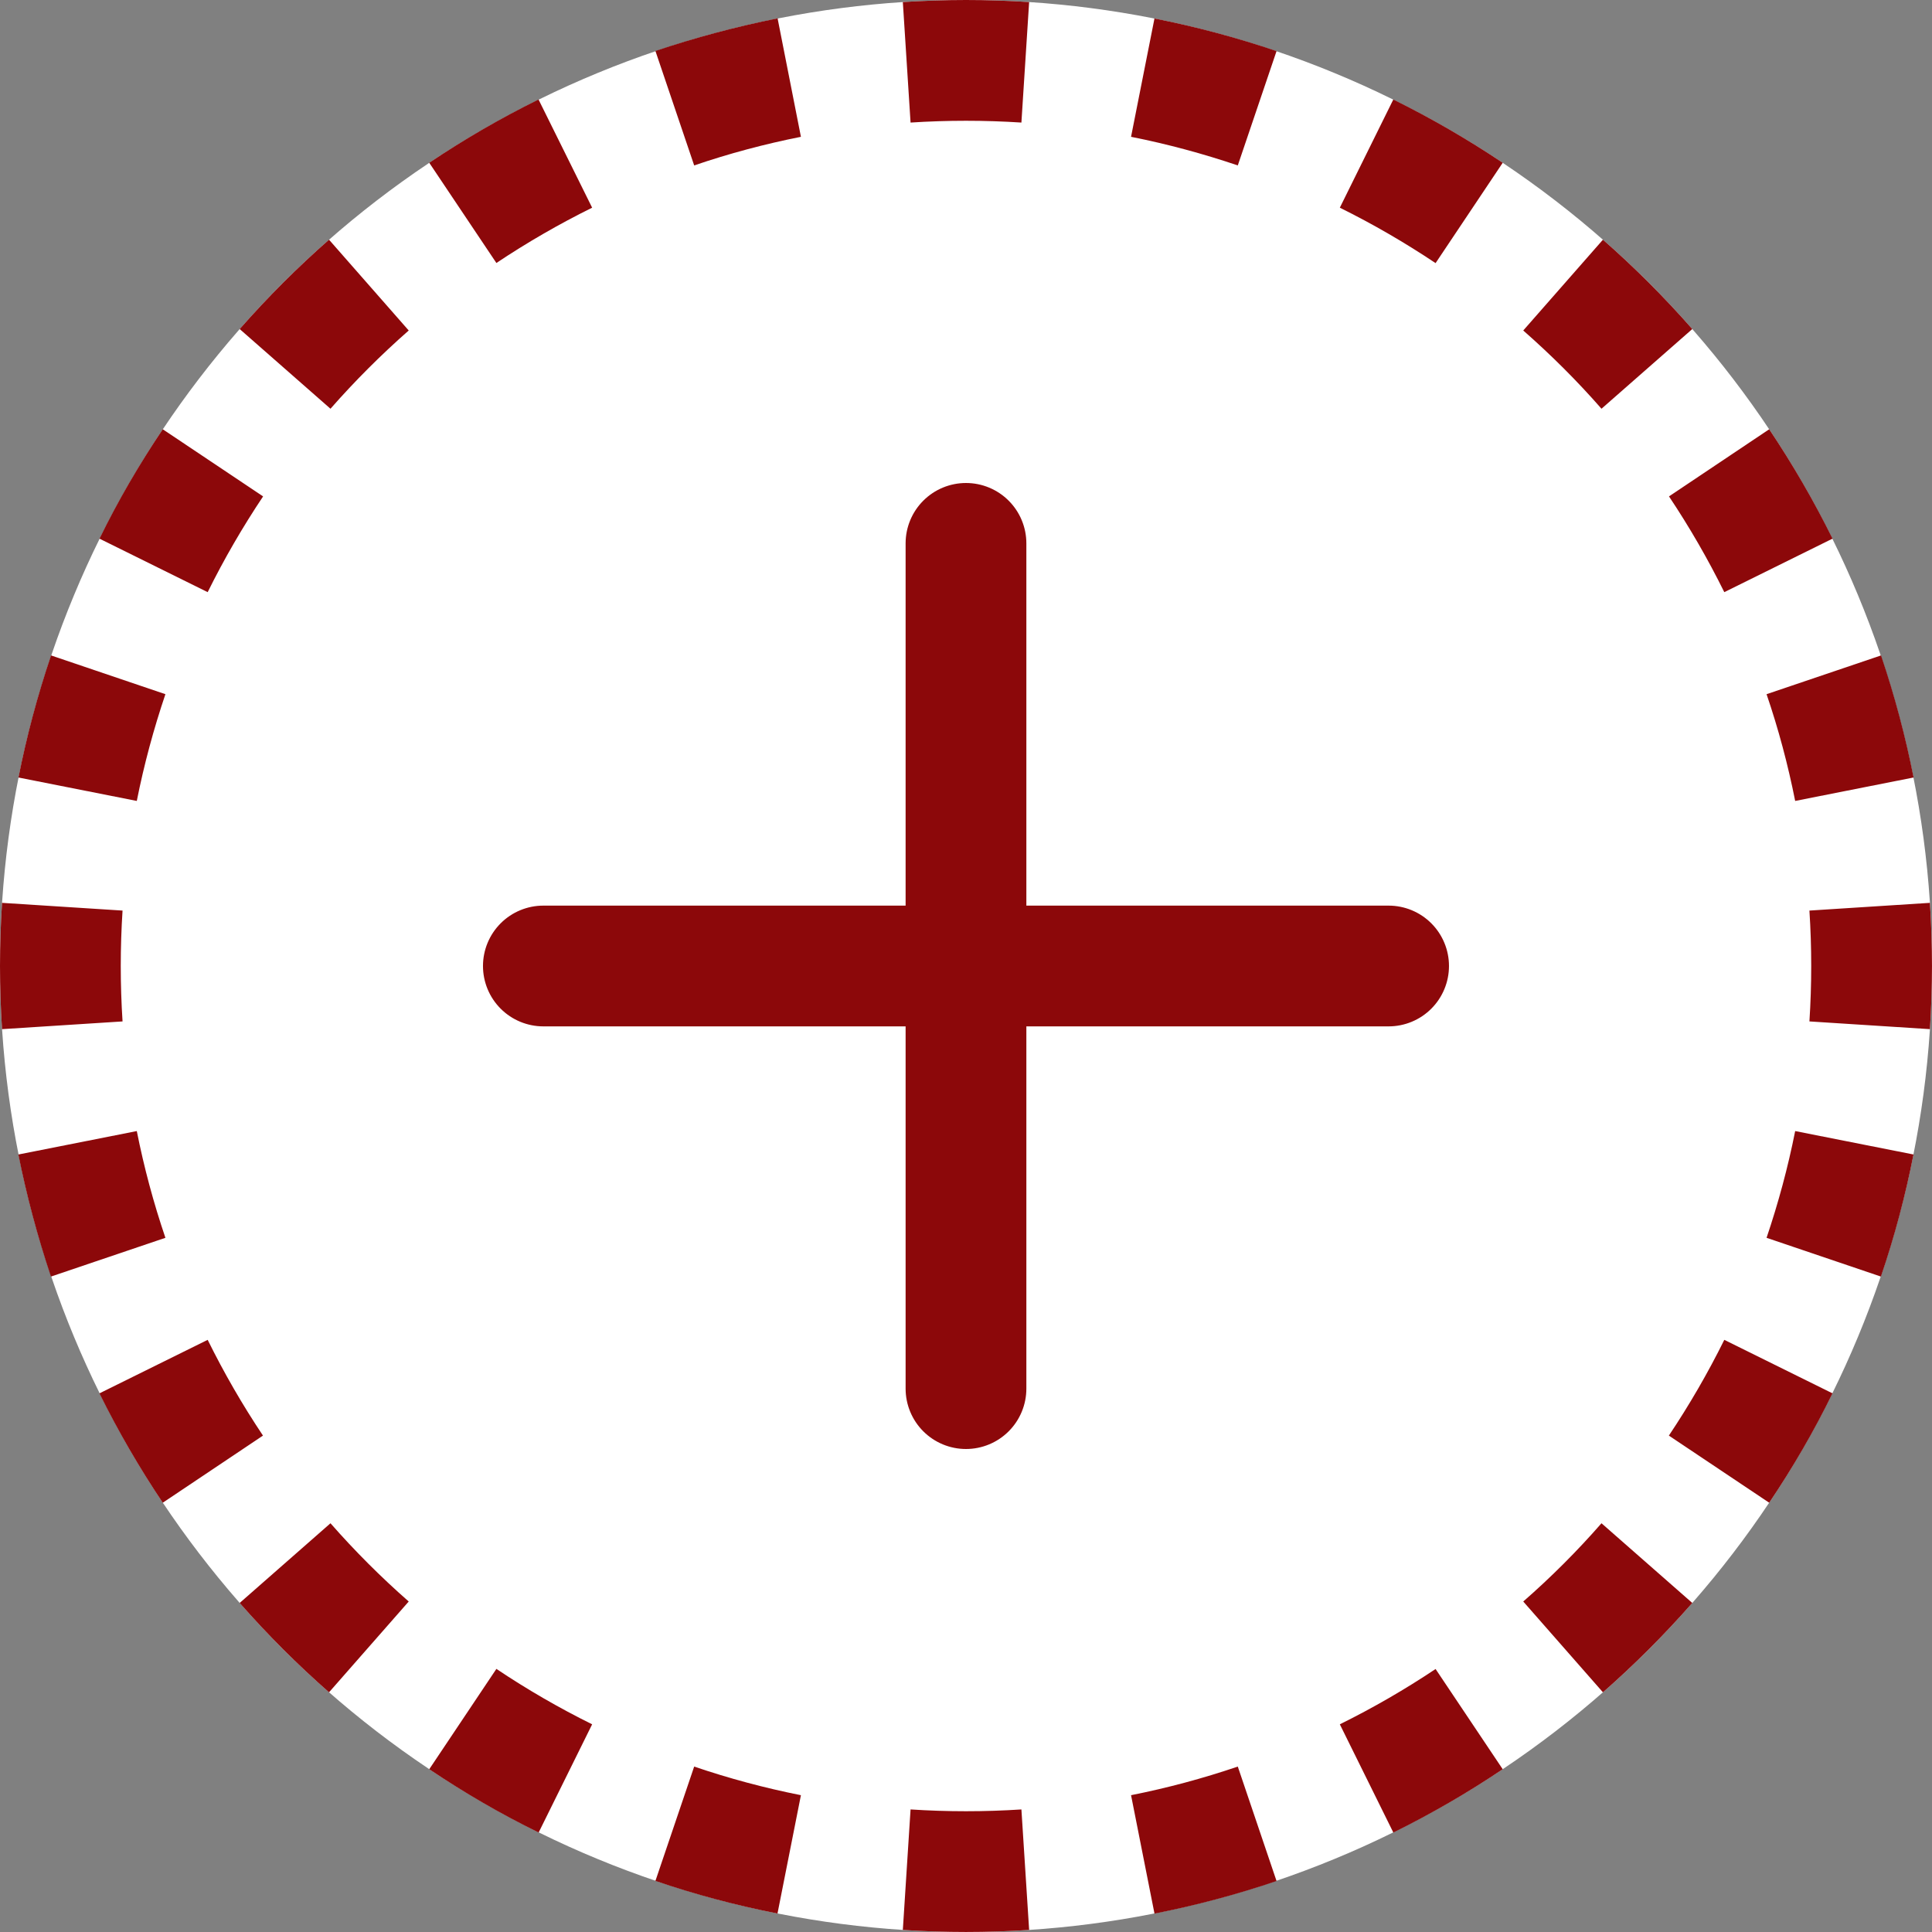 <?xml version="1.0" encoding="UTF-8"?> <svg xmlns="http://www.w3.org/2000/svg" width="729" height="729" viewBox="0 0 729 729" fill="none"><rect x="0" y="0" width="729" height="729" fill="#808080" stroke="none"/> <circle cx="364.5" cy="364.5" r="364.5" fill="white"></circle> <path d="M364.494 0C356.475 0 348.547 0.273 340.665 0.775L343.581 46.246C357.509 45.346 371.48 45.346 385.407 46.246L388.323 0.775C380.391 0.26 372.444 0.002 364.494 0V0ZM293.417 6.926C277.652 10.069 262.252 14.216 247.308 19.227L261.933 62.421C275.01 57.956 288.45 54.356 302.21 51.622L293.417 6.971V6.926ZM481.681 19.273C466.613 14.165 451.226 10.055 435.617 6.971L426.778 51.622C440.538 54.356 453.979 58.001 467.056 62.421L481.681 19.273V19.273ZM567.02 61.418C553.796 52.568 540.006 44.592 525.74 37.544L505.556 78.368C518.085 84.564 530.16 91.581 541.687 99.281L567.02 61.418V61.418ZM203.203 37.544C188.896 44.606 175.137 52.579 161.969 61.418L187.302 99.235C198.882 91.506 210.951 84.535 223.433 78.368L203.203 37.544ZM124.152 90.442C112.215 100.921 100.915 112.22 90.436 124.158L124.699 154.229C133.902 143.75 143.744 133.908 154.223 124.705L124.152 90.442ZM638.553 124.158C628.056 112.2 616.794 100.938 604.836 90.442L574.765 124.705C585.245 133.908 595.132 143.75 604.29 154.229L638.553 124.158ZM691.451 203.209C684.403 188.957 676.427 175.183 667.576 161.975L629.759 187.307C637.459 198.835 644.43 210.909 650.627 223.438L691.451 203.254V203.209ZM61.413 161.975C52.573 175.142 44.554 188.902 37.538 203.254L78.362 223.438C84.558 210.909 91.575 198.835 99.275 187.307L61.413 161.975V161.975ZM19.267 247.313C14.159 262.381 10.049 277.769 6.965 293.377L51.617 302.216C54.35 288.456 57.995 275.015 62.415 261.939L19.267 247.313V247.313ZM722.069 293.423C718.987 277.799 714.878 262.396 709.767 247.313L666.574 261.939C671.039 275.015 674.638 288.456 677.372 302.216L722.023 293.377L722.069 293.423ZM0.769 340.671C-0.256 356.54 -0.256 372.46 0.769 388.329L46.24 385.413C45.34 371.486 45.34 357.514 46.24 343.587L0.769 340.671V340.671ZM728.994 364.5C728.993 356.551 728.734 348.603 728.22 340.671L682.748 343.587C683.649 357.514 683.649 371.486 682.748 385.413L728.22 388.329C728.734 380.397 728.993 372.449 728.994 364.5V364.5ZM6.92 435.578C10.064 451.342 14.21 466.742 19.222 481.687L62.415 467.061C57.934 453.888 54.326 440.433 51.617 426.784L6.965 435.623L6.92 435.578ZM709.721 481.687C714.824 466.742 718.925 451.342 722.023 435.623L677.372 426.784C674.638 440.544 670.993 453.985 666.574 467.061L709.721 481.687V481.687ZM37.538 525.791C44.588 540.042 52.563 553.816 61.413 567.025L99.229 541.693C91.492 530.117 84.522 518.048 78.362 505.561L37.538 525.746V525.791ZM667.576 567.025C676.415 553.858 684.434 540.098 691.451 525.746L650.627 505.561C644.43 518.091 637.414 530.165 629.714 541.693L667.576 567.025V567.025ZM90.436 604.842C100.915 616.78 112.215 628.079 124.152 638.558L154.223 604.295C143.752 595.105 133.889 585.243 124.699 574.771L90.436 604.842V604.842ZM604.836 638.558C616.774 628.079 628.073 616.78 638.553 604.842L604.29 574.771C595.132 585.25 585.245 595.137 574.765 604.295L604.836 638.558ZM525.786 691.456C540.092 684.394 553.852 676.421 567.02 667.582L541.687 629.765C530.107 637.494 518.038 644.465 505.556 650.632L525.74 691.456H525.786ZM161.969 667.582C175.137 676.421 188.896 684.44 203.249 691.456L223.433 650.632C210.945 644.458 198.876 637.472 187.302 629.719L161.969 667.582V667.582ZM247.308 709.727C262.252 714.83 277.652 718.931 293.371 722.029L302.21 677.378C288.562 674.667 275.107 671.059 261.933 666.579L247.308 709.727V709.727ZM435.572 722.074C451.195 718.993 466.599 714.883 481.681 709.773L467.056 666.579C453.881 671.059 440.427 674.667 426.778 677.378L435.617 722.029L435.572 722.074ZM340.665 728.225C356.535 729.252 372.454 729.252 388.323 728.225L385.407 682.754C371.48 683.655 357.509 683.655 343.581 682.754L340.665 728.225V728.225ZM387.276 205.031C387.276 198.989 384.875 193.195 380.603 188.922C376.331 184.65 370.536 182.25 364.494 182.25C358.452 182.25 352.658 184.65 348.386 188.922C344.113 193.195 341.713 198.989 341.713 205.031V341.719H205.026C198.984 341.719 193.189 344.119 188.917 348.391C184.644 352.664 182.244 358.458 182.244 364.5C182.244 370.542 184.644 376.336 188.917 380.609C193.189 384.881 198.984 387.281 205.026 387.281H341.713V523.969C341.713 530.011 344.113 535.805 348.386 540.078C352.658 544.35 358.452 546.75 364.494 546.75C370.536 546.75 376.331 544.35 380.603 540.078C384.875 535.805 387.276 530.011 387.276 523.969V387.281H523.963C530.005 387.281 535.8 384.881 540.072 380.609C544.344 376.336 546.744 370.542 546.744 364.5C546.744 358.458 544.344 352.664 540.072 348.391C535.8 344.119 530.005 341.719 523.963 341.719H387.276V205.031Z" fill="#8C080A"></path> </svg> 